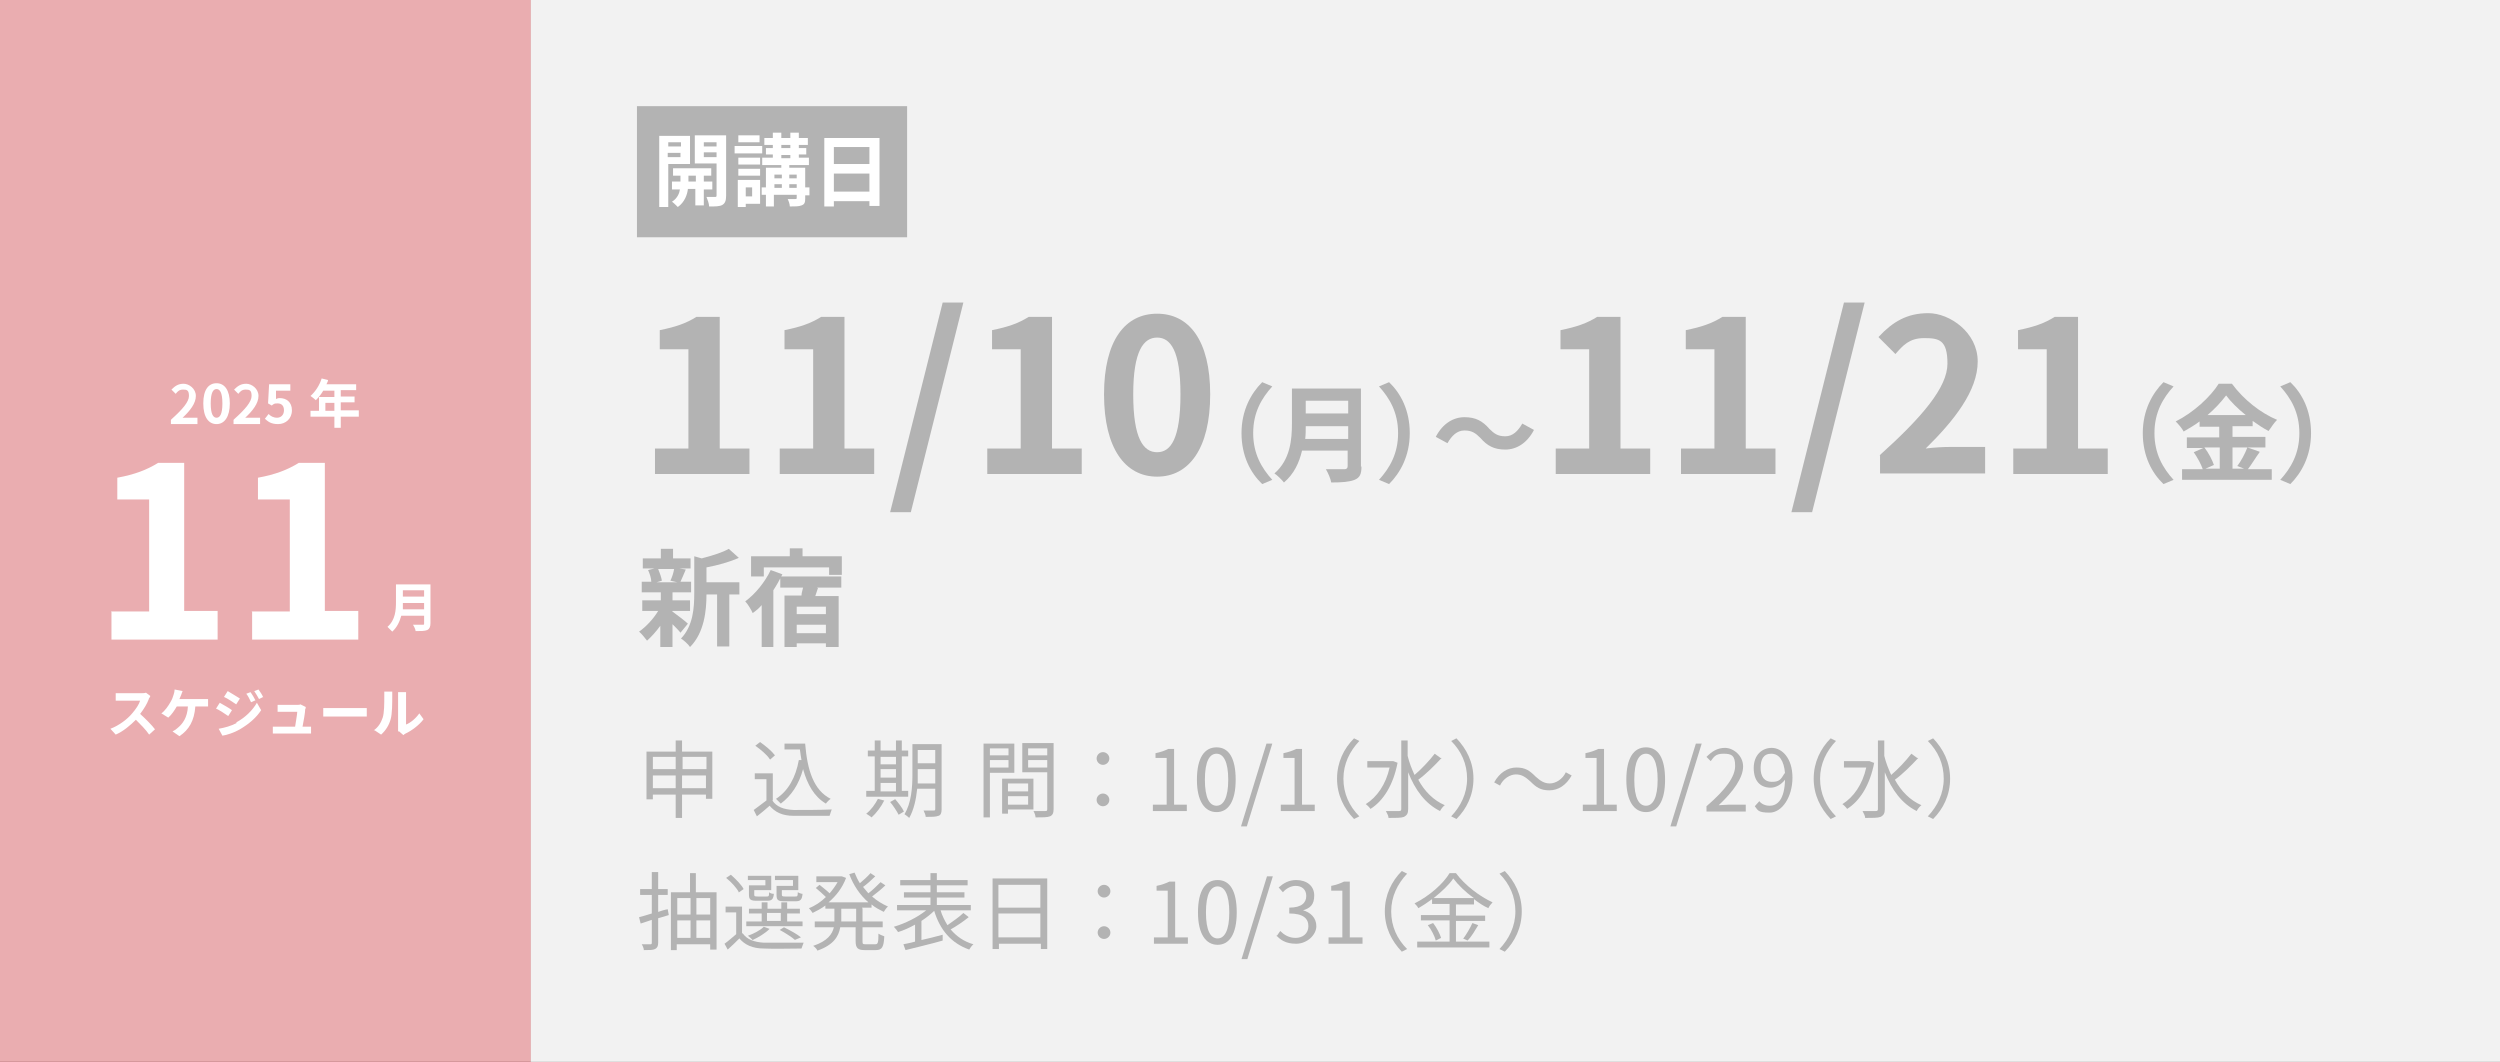 <?xml version="1.0" encoding="UTF-8"?>
<svg id="_レイヤー_2" xmlns="http://www.w3.org/2000/svg" version="1.1" viewBox="0 0 471 200">
  <rect x="0" y="0" width="471" height="200" fill="#333333" stroke="none"/>
  <!-- Generator: Adobe Illustrator 29.6.1, SVG Export Plug-In . SVG Version: 2.1.1 Build 9)  -->
  <defs>
    <style>
      .st0 {
        fill: #eaadb0;
      }

      .st1 {
        fill: #fff;
      }

      .st2 {
        fill: #666;
      }

      .st3 {
        fill: #f2f2f2;
      }

      .st4 {
        fill: #b3b3b3;
      }

      .st5 {
        fill: #dc747a;
      }
    </style>
  </defs>
  <rect class="st5" width="100" height="200"/>
  <g>
    <path class="st1" d="M32.4,78.9c2-1.8,3.2-3.2,3.2-4.3s-.4-1.2-1.1-1.2-1,.3-1.4.8l-.8-.8c.7-.7,1.3-1.1,2.3-1.1s2.3.9,2.3,2.3-1.1,2.8-2.5,4.1c.4,0,.9,0,1.2,0h1.6v1.2h-5v-.8Z"/>
    <path class="st1" d="M38.3,76c0-2.6,1-3.8,2.5-3.8s2.5,1.3,2.5,3.8-1,3.9-2.5,3.9-2.5-1.3-2.5-3.9ZM41.9,76c0-2.1-.5-2.7-1.1-2.7s-1.1.6-1.1,2.7.5,2.7,1.1,2.7,1.1-.6,1.1-2.7Z"/>
    <path class="st1" d="M44.2,78.9c2-1.8,3.2-3.2,3.2-4.3s-.4-1.2-1.1-1.2-1,.3-1.4.8l-.8-.8c.7-.7,1.3-1.1,2.3-1.1s2.3.9,2.3,2.3-1.1,2.8-2.5,4.1c.4,0,.9,0,1.2,0h1.6v1.2h-5v-.8Z"/>
    <path class="st1" d="M49.9,78.9l.7-.9c.4.4.9.7,1.6.7s1.3-.5,1.3-1.4-.5-1.3-1.2-1.3-.7.1-1.1.4l-.7-.4.2-3.6h4v1.2h-2.7v1.6c.1-.1.4-.2.7-.2,1.2,0,2.3.7,2.3,2.3s-1.2,2.6-2.6,2.6-1.9-.5-2.5-1Z"/>
    <path class="st1" d="M67.6,78.5h-3.4v2.1h-1.2v-2.1h-4.5v-1.1h1.6v-2.6h2.9v-1.2h-2.1c-.4.7-.9,1.3-1.4,1.8-.2-.2-.7-.6-1-.8.9-.8,1.7-2,2.1-3.3l1.2.3c0,.3-.2.5-.3.8h5.6v1.1h-2.9v1.2h2.6v1.1h-2.6v1.5h3.4v1.1ZM63,77.4v-1.5h-1.7v1.5h1.7Z"/>
    <path class="st1" d="M20.9,115.2h7.2v-21.1h-6v-4.1c3.3-.6,5.6-1.5,7.7-2.8h4.9v27.9h6.3v5.4h-20v-5.4Z"/>
    <path class="st1" d="M47.4,115.2h7.2v-21.1h-6v-4.1c3.3-.6,5.6-1.5,7.7-2.8h4.9v27.9h6.3v5.4h-20v-5.4Z"/>
    <path class="st1" d="M81.1,117.4c0,.7-.2,1.1-.6,1.3-.5.2-1.2.2-2.2.2,0-.3-.3-.9-.5-1.2.7,0,1.5,0,1.8,0s.3,0,.3-.3v-1.4h-4.3c-.3,1.1-.8,2.2-1.7,3-.2-.2-.7-.7-.9-.9,1.5-1.3,1.6-3.2,1.6-4.7v-3.3h6.5v7.3ZM79.9,114.8v-1.2h-4c0,.4,0,.8,0,1.2h4.1ZM75.9,111.2v1.2h4v-1.2h-4Z"/>
  </g>
  <g>
    <path class="st1" d="M28.3,131.2c0,.1-.3.4-.3.6-.3.8-.9,1.8-1.6,2.7,1,.9,2.2,2.1,2.8,2.9l-1.1,1c-.6-.9-1.6-1.9-2.5-2.8-1.1,1.1-2.4,2.2-3.8,2.8l-1-1.1c1.6-.6,3.2-1.8,4.1-2.9.7-.8,1.3-1.7,1.5-2.4h-3.4c-.4,0-1,0-1.2,0v-1.4c.3,0,.9,0,1.2,0h3.5c.4,0,.8,0,1-.1l.8.6Z"/>
    <path class="st1" d="M38.2,131.7c.3,0,.7,0,1,0v1.4c-.4,0-.8,0-1,0h-1.4c-.2,2.7-1.2,4.4-3,5.6l-1.3-.9c.4-.2.7-.4.9-.6,1-.8,1.9-2,2-4.1h-2.1c-.4.7-1,1.6-1.6,2.1l-1.3-.8c.7-.5,1.3-1.4,1.7-2.1.3-.5.5-1,.6-1.4.1-.3.2-.7.2-1l1.5.3c-.1.2-.2.6-.3.8s-.2.5-.3.7h4.3Z"/>
    <path class="st1" d="M43.7,133.8l-.7,1.1c-.6-.4-1.6-1.1-2.3-1.4l.7-1.1c.7.4,1.8,1,2.3,1.4ZM44.5,136.1c1.7-.9,3.1-2.3,3.9-3.7l.8,1.4c-.9,1.4-2.3,2.6-4,3.6-1,.6-2.5,1.1-3.3,1.2l-.7-1.3c1.1-.2,2.3-.5,3.4-1.1ZM45.2,131.6l-.7,1.1c-.6-.4-1.6-1.1-2.3-1.4l.7-1.1c.7.4,1.8,1.1,2.3,1.4ZM48.2,131.9l-.9.4c-.3-.6-.5-1.1-.9-1.6l.8-.3c.3.4.7,1.1.9,1.5ZM49.6,131.3l-.8.4c-.3-.6-.6-1-.9-1.5l.8-.3c.3.4.7,1,.9,1.5Z"/>
    <path class="st1" d="M57.6,136.9c.3,0,.7,0,1,0v1.3c-.2,0-.7,0-.9,0h-5.3c-.4,0-.6,0-1,0v-1.3c.3,0,.6,0,1,0h3.2c.1-.8.4-2.3.4-2.8h-2.7c-.3,0-.7,0-1,0v-1.3c.3,0,.7,0,1,0h2.6c.2,0,.6,0,.7-.1l1,.5c0,.1,0,.3-.1.4,0,.6-.3,2.3-.5,3.3h.6Z"/>
    <path class="st1" d="M60.9,133.4c.4,0,1.1,0,1.6,0h5.4c.5,0,.9,0,1.2,0v1.6c-.2,0-.7,0-1.2,0h-5.4c-.6,0-1.2,0-1.6,0v-1.6Z"/>
    <path class="st1" d="M70.4,137.6c.9-.6,1.4-1.5,1.7-2.4.3-.9.3-2.7.3-4s0-.7,0-.9h1.5s0,.5,0,.9c0,1.2,0,3.3-.3,4.3-.3,1.1-.9,2.1-1.8,2.9l-1.2-.8ZM75,137.8c0-.2,0-.5,0-.7v-5.8c0-.5,0-.8,0-.9h1.5s0,.4,0,.9v5.2c.8-.3,1.8-1.1,2.5-2.1l.8,1.1c-.8,1.1-2.3,2.2-3.4,2.7-.2.1-.3.2-.4.3l-.8-.7Z"/>
  </g>
  <rect class="st3" x="100" width="371" height="200"/>
  <rect class="st2" x="120" y="20" width="50.9" height="24.7"/>
  <g>
    <path class="st1" d="M125.9,30.9v8.1h-1.7v-13.4h5.8v5.3h-4ZM125.9,26.8v.8h2.4v-.8h-2.4ZM128.2,29.6v-.8h-2.4v.8h2.4ZM132.6,35.6v3.1h-1.6v-3.1h-1.4c-.1,1-.6,2.5-1.9,3.4-.3-.3-.8-.8-1.1-1,1-.6,1.4-1.6,1.5-2.3h-1.5v-1.5h1.6v-1.1h-1.4v-1.4h7.2v1.4h-1.4v1.1h1.6v1.5h-1.6ZM131.1,34.2v-1.1h-1.4v1.1h1.4ZM136.8,36.9c0,.9-.2,1.4-.7,1.7-.5.3-1.3.3-2.5.3,0-.5-.3-1.3-.5-1.8.7,0,1.4,0,1.6,0,.2,0,.3,0,.3-.3v-6h-4.1v-5.3h5.9v11.4ZM132.6,26.8v.8h2.4v-.8h-2.4ZM135,29.6v-.9h-2.4v.9h2.4Z"/>
    <path class="st1" d="M143.6,28.9h-5.2v-1.4h5.2v1.4ZM143.2,38.4h-2.7v.6h-1.5v-5.1h4.2v4.5ZM143.2,31h-4.1v-1.3h4.1v1.3ZM139.1,31.8h4.1v1.3h-4.1v-1.3ZM143.1,26.8h-4v-1.3h4v1.3ZM140.5,35.3v1.7h1.2v-1.7h-1.2ZM152.5,36.8h-.8v.6c0,.7-.1,1.1-.7,1.3-.5.2-1.2.2-2.2.2,0-.4-.2-1-.4-1.4.6,0,1.2,0,1.4,0,.2,0,.3,0,.3-.2v-.6h-4.3v2.2h-1.5v-2.2h-.8v-1.4h.8v-3.7h2.9v-.5h-3.6v-1.4h2v-.6h-1.3v-1.2h1.3v-.6h-1.6v-1.3h1.6v-1h1.6v1h1.7v-1h1.6v1h1.7v1.3h-1.7v.6h1.4v1.2h-1.4v.6h1.9v1.4h-3.7v.5h3v3.7h.8v1.4ZM145.9,32.9v.7h1.4v-.7h-1.4ZM145.9,35.4h1.4v-.7h-1.4v.7ZM147.2,27.9h1.7v-.6h-1.7v.6ZM147.2,29.8h1.7v-.6h-1.7v.6ZM148.7,32.9v.7h1.4v-.7h-1.4ZM150.1,35.4v-.7h-1.4v.7h1.4Z"/>
    <path class="st1" d="M165.7,25.9v12.9h-1.9v-.9h-6.7v1h-1.8v-12.9h10.4ZM157.1,27.7v3.2h6.7v-3.2h-6.7ZM163.8,36.1v-3.4h-6.7v3.4h6.7Z"/>
  </g>
  <g>
    <path d="M134.2,141.5v9h-1.2v-.8h-4.5v4.4h-1.2v-4.4h-4.3v.9h-1.2v-9h5.5v-2.1h1.2v2.1h5.7ZM123,142.6v2.3h4.3v-2.3h-4.3ZM127.3,148.5v-2.4h-4.3v2.4h4.3ZM128.6,142.6v2.3h4.5v-2.3h-4.5ZM133,148.5v-2.4h-4.5v2.4h4.5Z"/>
    <path d="M145.5,150.8c.8,1.2,2.1,1.7,4,1.8,1.7,0,5.3,0,7.2-.1-.1.3-.3.8-.4,1.2-1.7,0-5,0-6.8,0-2.1,0-3.5-.7-4.5-1.9-.8.7-1.6,1.4-2.4,2l-.6-1.2c.7-.5,1.6-1.2,2.4-1.8v-4h-2.2v-1.1h3.4v5.1ZM145,143c-.5-.8-1.7-1.8-2.7-2.5l.9-.7c1,.7,2.2,1.7,2.8,2.5l-.9.8ZM151.7,140.2c.4,4.9,1.6,8.7,4.8,10.3-.3.2-.7.6-.9.9-2.2-1.3-3.5-3.6-4.3-6.5-.8,2.9-2.2,5-4.2,6.5-.2-.2-.7-.7-.9-.9,2.3-1.5,3.7-4,4.3-7.3h.5c-.1-.6-.2-1.2-.3-2h-2.9v-1.1h3.9Z"/>
    <path d="M171,150.1h-7.8v-1.1h1.6v-6.5h-1.3v-1.1h1.3v-1.9h1.1v1.9h2.9v-1.9h1.1v1.9h1.2v1.1h-1.2v6.5h1.2v1.1ZM166.6,150.8c-.6,1.2-1.5,2.4-2.4,3.2-.2-.2-.7-.5-1-.7.9-.7,1.7-1.8,2.2-2.8l1.1.3ZM165.9,142.6v1.4h2.9v-1.4h-2.9ZM165.9,146.5h2.9v-1.6h-2.9v1.6ZM165.9,149.1h2.9v-1.6h-2.9v1.6ZM168.6,150.5c.6.7,1.4,1.7,1.7,2.4l-1,.6c-.3-.6-1-1.7-1.6-2.4l.9-.5ZM177.4,152.5c0,.7-.2,1.1-.6,1.2-.5.2-1.2.2-2.4.2,0-.3-.2-.8-.4-1.2.8,0,1.6,0,1.9,0,.2,0,.3,0,.3-.3v-3.8h-3.4c-.2,1.9-.6,3.9-1.5,5.5-.2-.2-.7-.6-.9-.7,1.3-2.1,1.5-5.1,1.5-7.4v-5.8h5.5v12.3ZM176.2,147.6v-2.7h-3.3v1.1c0,.5,0,1,0,1.6h3.3ZM172.9,141.3v2.5h3.3v-2.5h-3.3Z"/>
    <path d="M186.5,145.5v8.5h-1.2v-13.9h5.8v5.5h-4.6ZM186.5,141v1.3h3.5v-1.3h-3.5ZM190,144.6v-1.4h-3.5v1.4h3.5ZM189.9,152.5v.8h-1.1v-6.6h5.9v5.8h-4.9ZM189.9,147.6v1.5h3.8v-1.5h-3.8ZM193.7,151.6v-1.6h-3.8v1.6h3.8ZM198.5,152.4c0,.8-.2,1.2-.7,1.4-.5.2-1.4.2-2.7.2,0-.3-.2-.9-.4-1.2,1,0,2,0,2.2,0,.3,0,.4,0,.4-.4v-6.9h-4.7v-5.5h5.9v12.4ZM193.7,141v1.3h3.6v-1.3h-3.6ZM197.3,144.6v-1.4h-3.6v1.4h3.6Z"/>
    <path d="M206.6,142.9c0-.7.6-1.2,1.2-1.2s1.2.5,1.2,1.2-.6,1.2-1.2,1.2-1.2-.5-1.2-1.2ZM206.6,150.7c0-.7.6-1.2,1.2-1.2s1.2.5,1.2,1.2-.6,1.2-1.2,1.2-1.2-.5-1.2-1.2Z"/>
    <path d="M217.2,151.6h2.6v-8.8h-2.1v-.9c1-.2,1.8-.5,2.4-.8h1.1v10.5h2.4v1.2h-6.4v-1.2Z"/>
    <path d="M225.5,146.9c0-4.1,1.4-6.1,3.7-6.1s3.6,2,3.6,6.1-1.4,6.1-3.6,6.1-3.7-2-3.7-6.1ZM231.4,146.9c0-3.4-.9-4.9-2.2-4.9s-2.2,1.4-2.2,4.9.9,4.9,2.2,4.9,2.2-1.5,2.2-4.9Z"/>
    <path d="M238.6,140.1h1.1l-4.8,15.6h-1.1l4.8-15.6Z"/>
    <path d="M241.3,151.6h2.6v-8.8h-2.1v-.9c1-.2,1.8-.5,2.4-.8h1.1v10.5h2.4v1.2h-6.4v-1.2Z"/>
    <path d="M251.9,146.7c0-3.1,1.3-5.7,3.2-7.6l1,.5c-1.8,1.9-3,4.3-3,7.1s1.1,5.2,3,7.1l-1,.5c-1.9-2-3.2-4.5-3.2-7.6Z"/>
    <path d="M263.3,143.7c-.8,4.2-2.7,7.2-5.1,8.7-.2-.3-.7-.8-.9-.9,2.1-1.3,3.8-3.7,4.5-6.9h-4.2v-1.2h4.9s.8.3.8.3ZM271.6,142.8c-1.3,1.4-3,3.1-4.4,4.1,1.2,2.2,2.9,3.9,5,4.8-.3.2-.7.7-.9,1.1-2.8-1.4-4.7-4-6-7.3v6.9c0,.8-.2,1.2-.8,1.5-.5.2-1.5.2-2.9.2,0-.4-.3-.9-.5-1.3,1.2,0,2.2,0,2.5,0,.3,0,.4-.1.4-.4v-12.9h1.2v2.9c.3,1.3.8,2.5,1.3,3.6,1.3-1.1,2.8-2.7,3.8-4l1.1.8Z"/>
    <path d="M277.6,146.7c0,3.1-1.3,5.7-3.2,7.6l-1-.5c1.8-1.9,3-4.3,3-7.1s-1.1-5.2-3-7.1l1-.5c1.9,2,3.2,4.5,3.2,7.6Z"/>
    <path d="M288.3,147.2c-.9-.8-1.6-1.3-2.7-1.3s-2.4.8-3,2.1l-1.1-.6c1-1.8,2.5-2.8,4.2-2.8s2.5.6,3.6,1.7c.9.8,1.6,1.3,2.7,1.3s2.4-.8,3-2.1l1.1.6c-1,1.8-2.5,2.8-4.2,2.8s-2.5-.6-3.6-1.7Z"/>
    <path d="M298.2,151.6h2.6v-8.8h-2.1v-.9c1-.2,1.8-.5,2.4-.8h1.1v10.5h2.4v1.2h-6.4v-1.2Z"/>
    <path d="M306.4,146.9c0-4.1,1.4-6.1,3.7-6.1s3.6,2,3.6,6.1-1.4,6.1-3.6,6.1-3.7-2-3.7-6.1ZM312.3,146.9c0-3.4-.9-4.9-2.2-4.9s-2.2,1.4-2.2,4.9.9,4.9,2.2,4.9,2.2-1.5,2.2-4.9Z"/>
    <path d="M319.5,140.1h1.1l-4.8,15.6h-1.1l4.8-15.6Z"/>
    <path d="M321.5,151.9c3.7-3.2,5.4-5.6,5.4-7.6s-.7-2.3-2.2-2.3-1.8.6-2.4,1.4l-.8-.8c1-1,2-1.7,3.5-1.7s3.4,1.4,3.4,3.5-1.8,4.7-4.6,7.3c.6,0,1.3-.1,1.9-.1h3.2v1.3h-7.4v-.9Z"/>
    <path d="M331.4,150.9c.5.6,1.2.9,2,.9,1.5,0,2.8-1.2,2.9-4.9-.7.9-1.7,1.5-2.7,1.5-2,0-3.2-1.3-3.2-3.7s1.5-3.8,3.4-3.8,3.9,1.9,3.9,5.6-2,6.6-4.3,6.6-2.2-.5-2.8-1.2l.8-.9ZM336.3,145.7c-.2-2.4-1.1-3.7-2.6-3.7s-2,1.1-2,2.7.7,2.6,2.1,2.6,1.7-.4,2.4-1.6Z"/>
    <path d="M341.7,146.7c0-3.1,1.3-5.7,3.2-7.6l1,.5c-1.8,1.9-3,4.3-3,7.1s1.1,5.2,3,7.1l-1,.5c-1.9-2-3.2-4.5-3.2-7.6Z"/>
    <path d="M353.1,143.7c-.8,4.2-2.7,7.2-5.1,8.7-.2-.3-.7-.8-.9-.9,2.1-1.3,3.8-3.7,4.5-6.9h-4.2v-1.2h4.8s.8.3.8.3ZM361.4,142.8c-1.3,1.4-3,3.1-4.4,4.1,1.2,2.2,2.9,3.9,5,4.8-.3.2-.7.7-.9,1.1-2.8-1.4-4.7-4-6-7.3v6.9c0,.8-.2,1.2-.8,1.5-.5.2-1.5.2-2.9.2,0-.4-.3-.9-.5-1.3,1.2,0,2.2,0,2.5,0,.3,0,.4-.1.4-.4v-12.9h1.2v2.9c.3,1.3.8,2.5,1.3,3.6,1.3-1.1,2.8-2.7,3.8-4l1.1.8Z"/>
    <path d="M367.4,146.7c0,3.1-1.3,5.7-3.2,7.6l-1-.5c1.8-1.9,3-4.3,3-7.1s-1.1-5.2-3-7.1l1-.5c1.9,2,3.2,4.5,3.2,7.6Z"/>
    <path d="M126,172.4l-2,.6v4.6c0,.7-.2,1-.6,1.2-.4.2-1,.2-2.1.2,0-.3-.2-.8-.4-1.1.7,0,1.4,0,1.6,0s.3,0,.3-.3v-4.3l-2.1.7-.3-1.2c.7-.2,1.5-.4,2.4-.7v-3.5h-2.2v-1.1h2.2v-3.2h1.2v3.2h1.8v1.1h-1.8v3.2c.6-.2,1.2-.4,1.8-.5l.2,1.1ZM135,168.1v10.8h-1.2v-1h-6.3v1.1h-1.1v-10.9h3.6v-3.6h1.1v3.6h3.8ZM127.6,169.2v3.1h2.5v-3.1h-2.5ZM127.6,176.7h2.5v-3.3h-2.5v3.3ZM131.2,169.2v3.1h2.6v-3.1h-2.6ZM133.8,176.7v-3.3h-2.6v3.3h2.6Z"/>
    <path d="M139.9,175.8c.8,1.2,2.2,1.7,4,1.8,1.8,0,5.5,0,7.5,0-.1.3-.3.8-.4,1.1-1.8,0-5.3.1-7.1,0-2.1,0-3.6-.7-4.6-1.9-.7.7-1.4,1.4-2.2,2.1l-.6-1.1c.7-.5,1.5-1.2,2.2-1.8v-4.1h-2v-1.1h3.1v5.1ZM139.2,168.1c-.4-.8-1.4-1.9-2.4-2.7l.9-.6c.9.8,2,1.9,2.4,2.7l-1,.7ZM151.2,174.5h-10.6v-.9h2.9v-1.5h-2.4v-.9h2.4v-1.2h1.1v1.2h2.6v-1.2h1.1v1.2h2.4v.9h-2.4v1.5h2.9v.9ZM144.3,165.8h-3.4v-.8h4.4v2.7h-3.2v.8c0,.3,0,.4.6.4h1.7c.4,0,.5,0,.5-.8.2.2.6.3.9.3-.1,1-.4,1.3-1.2,1.3h-2c-1.2,0-1.5-.2-1.5-1.2v-1.7h3.1v-1ZM145,175c-.8.8-2.1,1.6-3.2,2.1-.2-.2-.6-.6-.9-.8,1.1-.4,2.3-1,3-1.7l1.1.4ZM144.5,173.5h2.6v-1.5h-2.6v1.5ZM149.4,165.8h-3.4v-.8h4.4v2.7h-3.1v.8c0,.3,0,.4.6.4h1.9c.4,0,.5,0,.5-.8.2.1.6.3.9.3-.1,1.1-.4,1.4-1.3,1.4h-2.1c-1.2,0-1.5-.2-1.5-1.2v-1.7h3.1v-1ZM149.8,177.1c-.7-.6-1.8-1.3-2.9-1.9l.8-.5c1.2.6,2.5,1.3,3.2,1.9l-1.2.5Z"/>
    <path d="M162.5,171.2v2.4h3.8v1.1h-3.8v2.6c0,.5,0,.6.6.6h1.8c.5,0,.6-.3.6-2,.3.2.8.4,1.1.5-.1,2-.4,2.6-1.6,2.6h-2.1c-1.3,0-1.7-.4-1.7-1.7v-2.6h-2.9c-.3,1.7-1.2,3.3-4.3,4.4-.1-.3-.5-.7-.8-.9,2.7-.9,3.6-2.2,3.9-3.5h-3.6v-1.1h3.7v-2.4h-1.7v-.6c-.8.6-1.6,1-2.4,1.4-.2-.3-.5-.7-.7-.9,1.1-.4,2.3-1.2,3.2-2.1-.5-.5-1.3-1.2-1.9-1.7l.7-.6c.6.5,1.4,1.1,1.9,1.6.6-.7,1.1-1.4,1.5-2.1h-4v-1.1h4.8s.8.3.8.3c-.7,1.9-1.9,3.4-3.3,4.6h7.5c-1.6-1.4-2.8-3.2-3.6-5.3l1-.3c.3.7.6,1.4,1,2,.7-.6,1.5-1.3,2-1.9l.9.6c-.7.7-1.6,1.5-2.3,2,.3.4.7.8,1,1.2.8-.6,1.7-1.5,2.3-2.1l.9.6c-.7.7-1.7,1.5-2.5,2.1.9.8,1.9,1.4,3,1.9-.3.2-.6.7-.8,1-.8-.4-1.6-.8-2.3-1.4v.6h-1.8ZM161.3,171.2h-2.8v2.4h2.8v-2.4Z"/>
    <path d="M182.5,172.8c-1,.8-2.3,1.7-3.4,2.3,1.1,1.3,2.5,2.3,4.3,2.8-.3.2-.6.7-.8,1-3.4-1.2-5.5-3.7-6.6-7.3-.7.7-1.5,1.3-2.4,1.9v3.6c1.3-.3,2.6-.6,4-1v1.1c-2.4.7-5.1,1.3-7,1.8l-.4-1.1c.6-.1,1.4-.3,2.2-.5v-3.2c-1.1.6-2.2,1.1-3.2,1.4-.2-.3-.5-.7-.8-1,2.1-.6,4.5-1.8,6.1-3.1h-5.5v-1h6.3v-1.4h-5v-1h5v-1.3h-5.7v-1h5.7v-1.3h1.2v1.3h5.8v1h-5.8v1.3h5.2v1h-5.2v1.4h6.4v1h-5.7c.3,1,.8,2,1.3,2.8,1-.7,2.3-1.6,3-2.3l.9.7Z"/>
    <path d="M197.3,165.5v13.3h-1.2v-1h-7.9v1h-1.2v-13.3h10.4ZM188.1,166.7v4.3h7.9v-4.3h-7.9ZM196,176.6v-4.5h-7.9v4.5h7.9Z"/>
    <path d="M206.8,167.9c0-.7.6-1.2,1.2-1.2s1.2.5,1.2,1.2-.6,1.2-1.2,1.2-1.2-.5-1.2-1.2ZM206.8,175.7c0-.7.6-1.2,1.2-1.2s1.2.5,1.2,1.2-.6,1.2-1.2,1.2-1.2-.5-1.2-1.2Z"/>
    <path d="M217.4,176.6h2.6v-8.8h-2.1v-.9c1-.2,1.8-.5,2.4-.8h1.1v10.5h2.4v1.2h-6.4v-1.2Z"/>
    <path d="M225.7,171.9c0-4.1,1.4-6.1,3.7-6.1s3.6,2,3.6,6.1-1.4,6.1-3.6,6.1-3.7-2-3.7-6.1ZM231.6,171.9c0-3.4-.9-4.9-2.2-4.9s-2.2,1.4-2.2,4.9.9,4.9,2.2,4.9,2.2-1.5,2.2-4.9Z"/>
    <path d="M238.7,165.1h1.1l-4.8,15.6h-1.1l4.8-15.6Z"/>
    <path d="M240.5,176.4l.7-1c.7.7,1.6,1.3,2.9,1.3s2.4-.8,2.4-2.2-.9-2.4-3.6-2.4v-1.1c2.4,0,3.2-1,3.2-2.2s-.8-1.9-2-1.9c-.9,0-1.8.5-2.4,1.2l-.8-.9c.9-.8,1.9-1.4,3.3-1.4,2,0,3.4,1.1,3.4,2.9s-.8,2.4-2.1,2.8h0c1.4.4,2.5,1.4,2.5,3s-1.7,3.3-3.8,3.3-3-.8-3.8-1.6Z"/>
    <path d="M250.3,176.6h2.6v-8.8h-2.1v-.9c1-.2,1.8-.5,2.4-.8h1.1v10.5h2.4v1.2h-6.4v-1.2Z"/>
    <path d="M260.9,171.7c0-3.1,1.3-5.7,3.2-7.6l1,.5c-1.8,1.9-3,4.3-3,7.1s1.1,5.2,3,7.1l-1,.5c-1.9-2-3.2-4.5-3.2-7.6Z"/>
    <path d="M274.3,177.4h6.3v1.1h-13.6v-1.1h6.1v-4h-5.4v-1h5.4v-2.1h-3.3v-.9c-.8.6-1.7,1.2-2.6,1.7-.1-.3-.5-.7-.7-.9,2.8-1.4,5.4-3.7,6.6-5.7h1.2c1.7,2.3,4.5,4.4,6.9,5.5-.3.3-.6.7-.8,1.1-.9-.4-1.8-1-2.7-1.7v1h-3.4v2.1h5.5v1h-5.5v4ZM270,173.9c.7.9,1.3,2.1,1.5,2.8l-1,.5c-.2-.8-.8-2-1.5-2.9l1-.4ZM277.7,169.2c-1.6-1.1-3-2.5-3.9-3.7-.8,1.2-2.2,2.5-3.7,3.7h7.7ZM275.7,176.8c.6-.8,1.3-2,1.7-2.9l1.1.4c-.6,1-1.3,2.2-2,2.9l-.9-.4Z"/>
    <path d="M286.7,171.7c0,3.1-1.3,5.7-3.2,7.6l-1-.5c1.8-1.9,3-4.3,3-7.1s-1.1-5.2-3-7.1l1-.5c1.9,2,3.2,4.5,3.2,7.6Z"/>
  </g>
  <g>
    <path d="M123.3,84.5h6.4v-18.7h-5.4v-3.6c3-.6,5-1.3,6.9-2.5h4.4v24.8h5.6v4.8h-17.8v-4.8Z"/>
    <path d="M146.8,84.5h6.4v-18.7h-5.4v-3.6c3-.6,5-1.3,6.9-2.5h4.4v24.8h5.6v4.8h-17.8v-4.8Z"/>
    <path d="M177.6,57h3.9l-9.9,39.5h-3.9l9.9-39.5Z"/>
    <path d="M185.9,84.5h6.4v-18.7h-5.4v-3.6c3-.6,5-1.3,6.9-2.5h4.4v24.8h5.6v4.8h-17.8v-4.8Z"/>
    <path d="M208,74.3c0-10.2,4-15.2,10-15.2s10,5,10,15.2-4,15.5-10,15.5-10-5.3-10-15.5ZM222.4,74.3c0-8.3-1.9-10.7-4.4-10.7s-4.5,2.4-4.5,10.7,1.9,10.9,4.5,10.9,4.4-2.6,4.4-10.9Z"/>
    <path d="M233.9,81.6c0-4.3,1.8-7.5,3.9-9.6l1.9.8c-2,2.2-3.6,4.9-3.6,8.8s1.6,6.6,3.6,8.8l-1.9.8c-2.2-2.1-3.9-5.3-3.9-9.6Z"/>
    <path d="M256.5,87.9c0,1.4-.3,2.1-1.3,2.5-1,.4-2.4.5-4.4.5-.1-.7-.6-1.8-1-2.5,1.4,0,3.1,0,3.5,0s.6-.2.6-.6v-2.9h-8.6c-.5,2.2-1.5,4.4-3.4,6-.4-.5-1.3-1.4-1.8-1.7,3-2.6,3.3-6.4,3.3-9.4v-6.6h13v14.7ZM254,82.7v-2.4h-8c0,.8,0,1.6-.1,2.4h8.2ZM246,75.5v2.4h8v-2.4h-8Z"/>
    <path d="M265.6,81.6c0,4.3-1.8,7.5-3.9,9.6l-1.9-.8c2-2.2,3.6-4.9,3.6-8.8s-1.6-6.6-3.6-8.8l1.9-.8c2.2,2.1,3.9,5.3,3.9,9.6Z"/>
    <path d="M278.9,82.5c-.9-.9-1.6-1.4-3-1.4s-2.4,1-3.2,2.4l-2.2-1.2c1.3-2.5,3.3-3.7,5.4-3.7s3.4.7,4.7,2.2c.9.9,1.6,1.4,3,1.4s2.4-1,3.2-2.4l2.2,1.2c-1.3,2.5-3.3,3.7-5.4,3.7s-3.4-.7-4.7-2.2Z"/>
    <path d="M293,84.5h6.4v-18.7h-5.4v-3.6c3-.6,5-1.3,6.9-2.5h4.4v24.8h5.6v4.8h-17.8v-4.8Z"/>
    <path d="M316.6,84.5h6.4v-18.7h-5.4v-3.6c3-.6,5-1.3,6.9-2.5h4.4v24.8h5.6v4.8h-17.8v-4.8Z"/>
    <path d="M347.4,57h3.9l-9.9,39.5h-3.9l9.9-39.5Z"/>
    <path d="M354.1,85.8c8-7.2,12.8-12.8,12.8-17.3s-1.6-4.8-4.4-4.8-4,1.4-5.4,3l-3.2-3.2c2.7-2.9,5.4-4.5,9.4-4.5s9.3,3.6,9.3,9.1-4.4,11.1-9.8,16.4c1.5-.2,3.4-.3,4.8-.3h6.4v5h-19.8v-3.4Z"/>
    <path d="M379.2,84.5h6.4v-18.7h-5.4v-3.6c3-.6,5-1.3,6.9-2.5h4.4v24.8h5.6v4.8h-17.8v-4.8Z"/>
    <path d="M403.7,81.6c0-4.3,1.8-7.5,3.9-9.6l1.9.8c-2,2.2-3.6,4.9-3.6,8.8s1.6,6.6,3.6,8.8l-1.9.8c-2.2-2.1-3.9-5.3-3.9-9.6Z"/>
    <path d="M425.7,85.2c-.8,1.1-1.5,2.3-2.2,3.2h4.5v2h-16.9v-2h3.9c-.3-.9-1-2.2-1.7-3.2l1.8-.8h-3.1v-2h6.1v-2h-3.7v-1c-.9.7-2,1.3-3,1.9-.3-.6-1-1.4-1.5-1.9,3.4-1.7,6.6-4.7,8.1-7.1h2.5c2.2,3,5.4,5.5,8.5,6.8-.6.6-1.1,1.4-1.6,2.1-1-.5-2-1.2-3-1.9v1h-3.8v2h6.2v2h-6.2v4h2.2l-1.3-.5c.7-.9,1.5-2.4,1.9-3.5l2.3.8ZM415.3,84.3c.8,1,1.5,2.4,1.8,3.3l-1.6.7h2.7v-4h-2.9ZM423.1,78.2c-1.5-1.2-2.8-2.5-3.7-3.7-.9,1.2-2.1,2.5-3.5,3.7h7.2Z"/>
    <path d="M435.4,81.6c0,4.3-1.8,7.5-3.9,9.6l-1.9-.8c2-2.2,3.6-4.9,3.6-8.8s-1.6-6.6-3.6-8.8l1.9-.8c2.2,2.1,3.9,5.3,3.9,9.6Z"/>
  </g>
  <g>
    <path d="M126.8,115.3c.7.5,2.4,1.8,2.8,2.2l-1.4,1.7c-.3-.4-.9-1-1.5-1.6v4.3h-2.3v-4c-.8,1.1-1.7,2.1-2.5,2.8-.4-.5-1-1.3-1.5-1.7,1.3-.9,2.7-2.4,3.6-3.9h-3v-2h3.5v-1.5h-3.6v-2h1.8c0-.7-.3-1.5-.6-2.2l1.2-.3h-2.2v-1.9h3.4v-1.8h2.3v1.8h3.3v1.9h-2.1l1.2.2c-.4.9-.7,1.7-1,2.3h2v2h-3.5v1.5h3.3v2h-3.3v.2ZM124,107.2c.3.7.6,1.6.7,2.2l-1,.3h3.9l-1.3-.3c.3-.6.6-1.5.7-2.2h-3ZM139.3,112h-1.9v9.8h-2.3v-9.8h-2c0,3-.4,7.2-3.1,9.9-.3-.5-1.2-1.3-1.7-1.6,2.3-2.4,2.5-5.8,2.5-8.6v-6.9l1.4.4c1.9-.5,3.9-1.1,5.1-1.8l1.9,1.7c-1.8.8-4,1.4-6.1,1.8v2.8h6.2v2.2Z"/>
    <path d="M147.4,108.2c-.5,1-1.1,2.1-1.7,3v10.7h-2.2v-7.9c-.5.6-1.1,1.1-1.7,1.5-.2-.5-.9-1.7-1.4-2.2,1.9-1.4,3.7-3.6,4.8-5.9l2.2.8ZM143.8,108.6h-2.3v-3.8h7.3v-1.5h2.4v1.5h7.4v3.5h-2.4v-1.4h-12.3v1.7ZM154.1,110.8l-.5,1.5h4.4v9.6h-2.4v-.7h-5.5v.7h-2.3v-9.7h3.2c0-.5.2-1,.3-1.5h-4.3v-2.1h11.5v2.1h-4.6ZM155.6,114.3h-5.5v1.4h5.5v-1.4ZM155.6,119.3v-1.6h-5.5v1.6h5.5Z"/>
  </g>
  <rect class="st0" width="100" height="200"/>
  <g>
    <path class="st1" d="M32.4,78.9c2-1.8,3.2-3.2,3.2-4.3s-.4-1.2-1.1-1.2-1,.3-1.4.8l-.8-.8c.7-.7,1.3-1.1,2.3-1.1s2.3.9,2.3,2.3-1.1,2.8-2.5,4.1c.4,0,.9,0,1.2,0h1.6v1.2h-5v-.8Z"/>
    <path class="st1" d="M38.3,76c0-2.6,1-3.8,2.5-3.8s2.5,1.3,2.5,3.8-1,3.9-2.5,3.9-2.5-1.3-2.5-3.9ZM41.9,76c0-2.1-.5-2.7-1.1-2.7s-1.1.6-1.1,2.7.5,2.7,1.1,2.7,1.1-.6,1.1-2.7Z"/>
    <path class="st1" d="M44.2,78.9c2-1.8,3.2-3.2,3.2-4.3s-.4-1.2-1.1-1.2-1,.3-1.4.8l-.8-.8c.7-.7,1.3-1.1,2.3-1.1s2.3.9,2.3,2.3-1.1,2.8-2.5,4.1c.4,0,.9,0,1.2,0h1.6v1.2h-5v-.8Z"/>
    <path class="st1" d="M49.9,78.9l.7-.9c.4.4.9.7,1.6.7s1.3-.5,1.3-1.4-.5-1.3-1.2-1.3-.7.1-1.1.4l-.7-.4.2-3.6h4v1.2h-2.7v1.6c.1-.1.4-.2.7-.2,1.2,0,2.3.7,2.3,2.3s-1.2,2.6-2.6,2.6-1.9-.5-2.5-1Z"/>
    <path class="st1" d="M67.6,78.5h-3.4v2.1h-1.2v-2.1h-4.5v-1.1h1.6v-2.6h2.9v-1.2h-2.1c-.4.7-.9,1.3-1.4,1.8-.2-.2-.7-.6-1-.8.9-.8,1.7-2,2.1-3.3l1.2.3c0,.3-.2.5-.3.8h5.6v1.1h-2.9v1.2h2.6v1.1h-2.6v1.5h3.4v1.1ZM63,77.4v-1.5h-1.7v1.5h1.7Z"/>
    <path class="st1" d="M20.9,115.2h7.2v-21.1h-6v-4.1c3.3-.6,5.6-1.5,7.7-2.8h4.9v27.9h6.3v5.4h-20v-5.4Z"/>
    <path class="st1" d="M47.4,115.2h7.2v-21.1h-6v-4.1c3.3-.6,5.6-1.5,7.7-2.8h4.9v27.9h6.3v5.4h-20v-5.4Z"/>
    <path class="st1" d="M81.1,117.4c0,.7-.2,1.1-.6,1.3-.5.2-1.2.2-2.2.2,0-.3-.3-.9-.5-1.2.7,0,1.5,0,1.8,0s.3,0,.3-.3v-1.4h-4.3c-.3,1.1-.8,2.2-1.7,3-.2-.2-.7-.7-.9-.9,1.5-1.3,1.6-3.2,1.6-4.7v-3.3h6.5v7.3ZM79.9,114.8v-1.2h-4c0,.4,0,.8,0,1.2h4.1ZM75.9,111.2v1.2h4v-1.2h-4Z"/>
  </g>
  <g>
    <path class="st1" d="M28.3,131.2c0,.1-.3.4-.3.6-.3.8-.9,1.8-1.6,2.7,1,.9,2.2,2.1,2.8,2.9l-1.1,1c-.6-.9-1.6-1.9-2.5-2.8-1.1,1.1-2.4,2.2-3.8,2.8l-1-1.1c1.6-.6,3.2-1.8,4.1-2.9.7-.8,1.3-1.7,1.5-2.4h-3.4c-.4,0-1,0-1.2,0v-1.4c.3,0,.9,0,1.2,0h3.5c.4,0,.8,0,1-.1l.8.6Z"/>
    <path class="st1" d="M38.2,131.7c.3,0,.7,0,1,0v1.4c-.4,0-.8,0-1,0h-1.4c-.2,2.7-1.2,4.4-3,5.6l-1.3-.9c.4-.2.7-.4.9-.6,1-.8,1.9-2,2-4.1h-2.1c-.4.7-1,1.6-1.6,2.1l-1.3-.8c.7-.5,1.3-1.4,1.7-2.1.3-.5.5-1,.6-1.4.1-.3.2-.7.2-1l1.5.3c-.1.2-.2.6-.3.8s-.2.5-.3.7h4.3Z"/>
    <path class="st1" d="M43.7,133.8l-.7,1.1c-.6-.4-1.6-1.1-2.3-1.4l.7-1.1c.7.4,1.8,1,2.3,1.4ZM44.5,136.1c1.7-.9,3.1-2.3,3.9-3.7l.8,1.4c-.9,1.4-2.3,2.6-4,3.6-1,.6-2.5,1.1-3.3,1.2l-.7-1.3c1.1-.2,2.3-.5,3.4-1.1ZM45.2,131.6l-.7,1.1c-.6-.4-1.6-1.1-2.3-1.4l.7-1.1c.7.4,1.8,1.1,2.3,1.4ZM48.2,131.9l-.9.4c-.3-.6-.5-1.1-.9-1.6l.8-.3c.3.4.7,1.1.9,1.5ZM49.6,131.3l-.8.4c-.3-.6-.6-1-.9-1.5l.8-.3c.3.4.7,1,.9,1.5Z"/>
    <path class="st1" d="M57.6,136.9c.3,0,.7,0,1,0v1.3c-.2,0-.7,0-.9,0h-5.3c-.4,0-.6,0-1,0v-1.3c.3,0,.6,0,1,0h3.2c.1-.8.4-2.3.4-2.8h-2.7c-.3,0-.7,0-1,0v-1.3c.3,0,.7,0,1,0h2.6c.2,0,.6,0,.7-.1l1,.5c0,.1,0,.3-.1.4,0,.6-.3,2.3-.5,3.3h.6Z"/>
    <path class="st1" d="M60.9,133.4c.4,0,1.1,0,1.6,0h5.4c.5,0,.9,0,1.2,0v1.6c-.2,0-.7,0-1.2,0h-5.4c-.6,0-1.2,0-1.6,0v-1.6Z"/>
    <path class="st1" d="M70.4,137.6c.9-.6,1.4-1.5,1.7-2.4.3-.9.3-2.7.3-4s0-.7,0-.9h1.5s0,.5,0,.9c0,1.2,0,3.3-.3,4.3-.3,1.1-.9,2.1-1.8,2.9l-1.2-.8ZM75,137.8c0-.2,0-.5,0-.7v-5.8c0-.5,0-.8,0-.9h1.5s0,.4,0,.9v5.2c.8-.3,1.8-1.1,2.5-2.1l.8,1.1c-.8,1.1-2.3,2.2-3.4,2.7-.2.1-.3.2-.4.3l-.8-.7Z"/>
  </g>
  <rect class="st3" x="100" width="371" height="200"/>
  <rect class="st4" x="120" y="20" width="50.9" height="24.7"/>
  <g>
    <path class="st1" d="M125.9,30.9v8.1h-1.7v-13.4h5.8v5.3h-4ZM125.9,26.8v.8h2.4v-.8h-2.4ZM128.2,29.6v-.8h-2.4v.8h2.4ZM132.6,35.6v3.1h-1.6v-3.1h-1.4c-.1,1-.6,2.5-1.9,3.4-.3-.3-.8-.8-1.1-1,1-.6,1.4-1.6,1.5-2.3h-1.5v-1.5h1.6v-1.1h-1.4v-1.4h7.2v1.4h-1.4v1.1h1.6v1.5h-1.6ZM131.1,34.2v-1.1h-1.4v1.1h1.4ZM136.8,36.9c0,.9-.2,1.4-.7,1.7-.5.3-1.3.3-2.5.3,0-.5-.3-1.3-.5-1.8.7,0,1.4,0,1.6,0,.2,0,.3,0,.3-.3v-6h-4.1v-5.3h5.9v11.4ZM132.6,26.8v.8h2.4v-.8h-2.4ZM135,29.6v-.9h-2.4v.9h2.4Z"/>
    <path class="st1" d="M143.6,28.9h-5.2v-1.4h5.2v1.4ZM143.2,38.4h-2.7v.6h-1.5v-5.1h4.2v4.5ZM143.2,31h-4.1v-1.3h4.1v1.3ZM139.1,31.8h4.1v1.3h-4.1v-1.3ZM143.1,26.8h-4v-1.3h4v1.3ZM140.5,35.3v1.7h1.2v-1.7h-1.2ZM152.5,36.8h-.8v.6c0,.7-.1,1.1-.7,1.3-.5.2-1.2.2-2.2.2,0-.4-.2-1-.4-1.4.6,0,1.2,0,1.4,0,.2,0,.3,0,.3-.2v-.6h-4.3v2.2h-1.5v-2.2h-.8v-1.4h.8v-3.7h2.9v-.5h-3.6v-1.4h2v-.6h-1.3v-1.2h1.3v-.6h-1.6v-1.3h1.6v-1h1.6v1h1.7v-1h1.6v1h1.7v1.3h-1.7v.6h1.4v1.2h-1.4v.6h1.9v1.4h-3.7v.5h3v3.7h.8v1.4ZM145.9,32.9v.7h1.4v-.7h-1.4ZM145.9,35.4h1.4v-.7h-1.4v.7ZM147.2,27.9h1.7v-.6h-1.7v.6ZM147.2,29.8h1.7v-.6h-1.7v.6ZM148.7,32.9v.7h1.4v-.7h-1.4ZM150.1,35.4v-.7h-1.4v.7h1.4Z"/>
    <path class="st1" d="M165.7,25.9v12.9h-1.9v-.9h-6.7v1h-1.8v-12.9h10.4ZM157.1,27.7v3.2h6.7v-3.2h-6.7ZM163.8,36.1v-3.4h-6.7v3.4h6.7Z"/>
  </g>
  <g>
    <path class="st4" d="M134.2,141.5v9h-1.2v-.8h-4.5v4.4h-1.2v-4.4h-4.3v.9h-1.2v-9h5.5v-2.1h1.2v2.1h5.7ZM123,142.6v2.3h4.3v-2.3h-4.3ZM127.3,148.5v-2.4h-4.3v2.4h4.3ZM128.6,142.6v2.3h4.5v-2.3h-4.5ZM133,148.5v-2.4h-4.5v2.4h4.5Z"/>
    <path class="st4" d="M145.5,150.8c.8,1.2,2.1,1.7,4,1.8,1.7,0,5.3,0,7.2-.1-.1.3-.3.8-.4,1.2-1.7,0-5,0-6.8,0-2.1,0-3.5-.7-4.5-1.9-.8.7-1.6,1.4-2.4,2l-.6-1.2c.7-.5,1.6-1.2,2.4-1.8v-4h-2.2v-1.1h3.4v5.1ZM145,143c-.5-.8-1.7-1.8-2.7-2.5l.9-.7c1,.7,2.2,1.7,2.8,2.5l-.9.8ZM151.7,140.2c.4,4.9,1.6,8.7,4.8,10.3-.3.2-.7.6-.9.9-2.2-1.3-3.5-3.6-4.3-6.5-.8,2.9-2.2,5-4.2,6.5-.2-.2-.7-.7-.9-.9,2.3-1.5,3.7-4,4.3-7.3h.5c-.1-.6-.2-1.2-.3-2h-2.9v-1.1h3.9Z"/>
    <path class="st4" d="M171,150.1h-7.8v-1.1h1.6v-6.5h-1.3v-1.1h1.3v-1.9h1.1v1.9h2.9v-1.9h1.1v1.9h1.2v1.1h-1.2v6.5h1.2v1.1ZM166.6,150.8c-.6,1.2-1.5,2.4-2.4,3.2-.2-.2-.7-.5-1-.7.9-.7,1.7-1.8,2.2-2.8l1.1.3ZM165.9,142.6v1.4h2.9v-1.4h-2.9ZM165.9,146.5h2.9v-1.6h-2.9v1.6ZM165.9,149.1h2.9v-1.6h-2.9v1.6ZM168.6,150.5c.6.7,1.4,1.7,1.7,2.4l-1,.6c-.3-.6-1-1.7-1.6-2.4l.9-.5ZM177.4,152.5c0,.7-.2,1.1-.6,1.2-.5.2-1.2.2-2.4.2,0-.3-.2-.8-.4-1.2.8,0,1.6,0,1.9,0,.2,0,.3,0,.3-.3v-3.8h-3.4c-.2,1.9-.6,3.9-1.5,5.5-.2-.2-.7-.6-.9-.7,1.3-2.1,1.5-5.1,1.5-7.4v-5.8h5.5v12.3ZM176.2,147.6v-2.7h-3.3v1.1c0,.5,0,1,0,1.6h3.3ZM172.9,141.3v2.5h3.3v-2.5h-3.3Z"/>
    <path class="st4" d="M186.5,145.5v8.5h-1.2v-13.9h5.8v5.5h-4.6ZM186.5,141v1.3h3.5v-1.3h-3.5ZM190,144.6v-1.4h-3.5v1.4h3.5ZM189.9,152.5v.8h-1.1v-6.6h5.9v5.8h-4.9ZM189.9,147.6v1.5h3.8v-1.5h-3.8ZM193.7,151.6v-1.6h-3.8v1.6h3.8ZM198.5,152.4c0,.8-.2,1.2-.7,1.4-.5.2-1.4.2-2.7.2,0-.3-.2-.9-.4-1.2,1,0,2,0,2.2,0,.3,0,.4,0,.4-.4v-6.9h-4.7v-5.5h5.9v12.4ZM193.7,141v1.3h3.6v-1.3h-3.6ZM197.3,144.6v-1.4h-3.6v1.4h3.6Z"/>
    <path class="st4" d="M206.6,142.9c0-.7.6-1.2,1.2-1.2s1.2.5,1.2,1.2-.6,1.2-1.2,1.2-1.2-.5-1.2-1.2ZM206.6,150.7c0-.7.6-1.2,1.2-1.2s1.2.5,1.2,1.2-.6,1.2-1.2,1.2-1.2-.5-1.2-1.2Z"/>
    <path class="st4" d="M217.2,151.6h2.6v-8.8h-2.1v-.9c1-.2,1.8-.5,2.4-.8h1.1v10.5h2.4v1.2h-6.4v-1.2Z"/>
    <path class="st4" d="M225.5,146.9c0-4.1,1.4-6.1,3.7-6.1s3.6,2,3.6,6.1-1.4,6.1-3.6,6.1-3.7-2-3.7-6.1ZM231.4,146.9c0-3.4-.9-4.9-2.2-4.9s-2.2,1.4-2.2,4.9.9,4.9,2.2,4.9,2.2-1.5,2.2-4.9Z"/>
    <path class="st4" d="M238.6,140.1h1.1l-4.8,15.6h-1.1l4.8-15.6Z"/>
    <path class="st4" d="M241.3,151.6h2.6v-8.8h-2.1v-.9c1-.2,1.8-.5,2.4-.8h1.1v10.5h2.4v1.2h-6.4v-1.2Z"/>
    <path class="st4" d="M251.9,146.7c0-3.1,1.3-5.7,3.2-7.6l1,.5c-1.8,1.9-3,4.3-3,7.1s1.1,5.2,3,7.1l-1,.5c-1.9-2-3.2-4.5-3.2-7.6Z"/>
    <path class="st4" d="M263.3,143.7c-.8,4.2-2.7,7.2-5.1,8.7-.2-.3-.7-.8-.9-.9,2.1-1.3,3.8-3.7,4.5-6.9h-4.2v-1.2h4.9s.8.3.8.3ZM271.6,142.8c-1.3,1.4-3,3.1-4.4,4.1,1.2,2.2,2.9,3.9,5,4.8-.3.2-.7.7-.9,1.1-2.8-1.4-4.7-4-6-7.3v6.9c0,.8-.2,1.2-.8,1.5-.5.2-1.5.2-2.9.2,0-.4-.3-.9-.5-1.3,1.2,0,2.2,0,2.5,0,.3,0,.4-.1.4-.4v-12.9h1.2v2.9c.3,1.3.8,2.5,1.3,3.6,1.3-1.1,2.8-2.7,3.8-4l1.1.8Z"/>
    <path class="st4" d="M277.6,146.7c0,3.1-1.3,5.7-3.2,7.6l-1-.5c1.8-1.9,3-4.3,3-7.1s-1.1-5.2-3-7.1l1-.5c1.9,2,3.2,4.5,3.2,7.6Z"/>
    <path class="st4" d="M288.3,147.2c-.9-.8-1.6-1.3-2.7-1.3s-2.4.8-3,2.1l-1.1-.6c1-1.8,2.5-2.8,4.2-2.8s2.5.6,3.6,1.7c.9.8,1.6,1.3,2.7,1.3s2.4-.8,3-2.1l1.1.6c-1,1.8-2.5,2.8-4.2,2.8s-2.5-.6-3.6-1.7Z"/>
    <path class="st4" d="M298.2,151.6h2.6v-8.8h-2.1v-.9c1-.2,1.8-.5,2.4-.8h1.1v10.5h2.4v1.2h-6.4v-1.2Z"/>
    <path class="st4" d="M306.4,146.9c0-4.1,1.4-6.1,3.7-6.1s3.6,2,3.6,6.1-1.4,6.1-3.6,6.1-3.7-2-3.7-6.1ZM312.3,146.9c0-3.4-.9-4.9-2.2-4.9s-2.2,1.4-2.2,4.9.9,4.9,2.2,4.9,2.2-1.5,2.2-4.9Z"/>
    <path class="st4" d="M319.5,140.1h1.1l-4.8,15.6h-1.1l4.8-15.6Z"/>
    <path class="st4" d="M321.5,151.9c3.7-3.2,5.4-5.6,5.4-7.6s-.7-2.3-2.2-2.3-1.8.6-2.4,1.4l-.8-.8c1-1,2-1.7,3.5-1.7s3.4,1.4,3.4,3.5-1.8,4.7-4.6,7.3c.6,0,1.3-.1,1.9-.1h3.2v1.3h-7.4v-.9Z"/>
    <path class="st4" d="M331.4,150.9c.5.6,1.2.9,2,.9,1.5,0,2.8-1.2,2.9-4.9-.7.9-1.7,1.5-2.7,1.5-2,0-3.2-1.3-3.2-3.7s1.5-3.8,3.4-3.8,3.9,1.9,3.9,5.6-2,6.6-4.3,6.6-2.2-.5-2.8-1.2l.8-.9ZM336.3,145.7c-.2-2.4-1.1-3.7-2.6-3.7s-2,1.1-2,2.7.7,2.6,2.1,2.6,1.7-.4,2.4-1.6Z"/>
    <path class="st4" d="M341.7,146.7c0-3.1,1.3-5.7,3.2-7.6l1,.5c-1.8,1.9-3,4.3-3,7.1s1.1,5.2,3,7.1l-1,.5c-1.9-2-3.2-4.5-3.2-7.6Z"/>
    <path class="st4" d="M353.1,143.7c-.8,4.2-2.7,7.2-5.1,8.7-.2-.3-.7-.8-.9-.9,2.1-1.3,3.8-3.7,4.5-6.9h-4.2v-1.2h4.8s.8.3.8.3ZM361.4,142.8c-1.3,1.4-3,3.1-4.4,4.1,1.2,2.2,2.9,3.9,5,4.8-.3.2-.7.7-.9,1.1-2.8-1.4-4.7-4-6-7.3v6.9c0,.8-.2,1.2-.8,1.5-.5.2-1.5.2-2.9.2,0-.4-.3-.9-.5-1.3,1.2,0,2.2,0,2.5,0,.3,0,.4-.1.4-.4v-12.9h1.2v2.9c.3,1.3.8,2.5,1.3,3.6,1.3-1.1,2.8-2.7,3.8-4l1.1.8Z"/>
    <path class="st4" d="M367.4,146.7c0,3.1-1.3,5.7-3.2,7.6l-1-.5c1.8-1.9,3-4.3,3-7.1s-1.1-5.2-3-7.1l1-.5c1.9,2,3.2,4.5,3.2,7.6Z"/>
    <path class="st4" d="M126,172.4l-2,.6v4.6c0,.7-.2,1-.6,1.2-.4.2-1,.2-2.1.2,0-.3-.2-.8-.4-1.1.7,0,1.4,0,1.6,0s.3,0,.3-.3v-4.3l-2.1.7-.3-1.2c.7-.2,1.5-.4,2.4-.7v-3.5h-2.2v-1.1h2.2v-3.2h1.2v3.2h1.8v1.1h-1.8v3.2c.6-.2,1.2-.4,1.8-.5l.2,1.1ZM135,168.1v10.8h-1.2v-1h-6.3v1.1h-1.1v-10.9h3.6v-3.6h1.1v3.6h3.8ZM127.6,169.2v3.1h2.5v-3.1h-2.5ZM127.6,176.7h2.5v-3.3h-2.5v3.3ZM131.2,169.2v3.1h2.6v-3.1h-2.6ZM133.8,176.7v-3.3h-2.6v3.3h2.6Z"/>
    <path class="st4" d="M139.9,175.8c.8,1.2,2.2,1.7,4,1.8,1.8,0,5.5,0,7.5,0-.1.3-.3.8-.4,1.1-1.8,0-5.3.1-7.1,0-2.1,0-3.6-.7-4.6-1.9-.7.7-1.4,1.4-2.2,2.1l-.6-1.1c.7-.5,1.5-1.2,2.2-1.8v-4.1h-2v-1.1h3.1v5.1ZM139.2,168.1c-.4-.8-1.4-1.9-2.4-2.7l.9-.6c.9.8,2,1.9,2.4,2.7l-1,.7ZM151.2,174.5h-10.6v-.9h2.9v-1.5h-2.4v-.9h2.4v-1.2h1.1v1.2h2.6v-1.2h1.1v1.2h2.4v.9h-2.4v1.5h2.9v.9ZM144.3,165.8h-3.4v-.8h4.4v2.7h-3.2v.8c0,.3,0,.4.6.4h1.7c.4,0,.5,0,.5-.8.2.2.6.3.9.3-.1,1-.4,1.3-1.2,1.3h-2c-1.2,0-1.5-.2-1.5-1.2v-1.7h3.1v-1ZM145,175c-.8.8-2.1,1.6-3.2,2.1-.2-.2-.6-.6-.9-.8,1.1-.4,2.3-1,3-1.7l1.1.4ZM144.5,173.5h2.6v-1.5h-2.6v1.5ZM149.4,165.8h-3.4v-.8h4.4v2.7h-3.1v.8c0,.3,0,.4.6.4h1.9c.4,0,.5,0,.5-.8.2.1.6.3.9.3-.1,1.1-.4,1.4-1.3,1.4h-2.1c-1.2,0-1.5-.2-1.5-1.2v-1.7h3.1v-1ZM149.8,177.1c-.7-.6-1.8-1.3-2.9-1.9l.8-.5c1.2.6,2.5,1.3,3.2,1.9l-1.2.5Z"/>
    <path class="st4" d="M162.5,171.2v2.4h3.8v1.1h-3.8v2.6c0,.5,0,.6.6.6h1.8c.5,0,.6-.3.6-2,.3.2.8.4,1.1.5-.1,2-.4,2.6-1.6,2.6h-2.1c-1.3,0-1.7-.4-1.7-1.7v-2.6h-2.9c-.3,1.7-1.2,3.3-4.3,4.4-.1-.3-.5-.7-.8-.9,2.7-.9,3.6-2.2,3.9-3.5h-3.6v-1.1h3.7v-2.4h-1.7v-.6c-.8.6-1.6,1-2.4,1.4-.2-.3-.5-.7-.7-.9,1.1-.4,2.3-1.2,3.2-2.1-.5-.5-1.3-1.2-1.9-1.7l.7-.6c.6.5,1.4,1.1,1.9,1.6.6-.7,1.1-1.4,1.5-2.1h-4v-1.1h4.8s.8.3.8.3c-.7,1.9-1.9,3.4-3.3,4.6h7.5c-1.6-1.4-2.8-3.2-3.6-5.3l1-.3c.3.7.6,1.4,1,2,.7-.6,1.5-1.3,2-1.9l.9.6c-.7.7-1.6,1.5-2.3,2,.3.4.7.8,1,1.2.8-.6,1.7-1.5,2.3-2.1l.9.6c-.7.7-1.7,1.5-2.5,2.1.9.8,1.9,1.4,3,1.9-.3.2-.6.7-.8,1-.8-.4-1.6-.8-2.3-1.4v.6h-1.8ZM161.3,171.2h-2.8v2.4h2.8v-2.4Z"/>
    <path class="st4" d="M182.5,172.8c-1,.8-2.3,1.7-3.4,2.3,1.1,1.3,2.5,2.3,4.3,2.8-.3.2-.6.7-.8,1-3.4-1.2-5.5-3.7-6.6-7.3-.7.7-1.5,1.3-2.4,1.9v3.6c1.3-.3,2.6-.6,4-1v1.1c-2.4.7-5.1,1.3-7,1.8l-.4-1.1c.6-.1,1.4-.3,2.2-.5v-3.2c-1.1.6-2.2,1.1-3.2,1.4-.2-.3-.5-.7-.8-1,2.1-.6,4.5-1.8,6.1-3.1h-5.5v-1h6.3v-1.4h-5v-1h5v-1.3h-5.7v-1h5.7v-1.3h1.2v1.3h5.8v1h-5.8v1.3h5.2v1h-5.2v1.4h6.4v1h-5.7c.3,1,.8,2,1.3,2.8,1-.7,2.3-1.6,3-2.3l.9.7Z"/>
    <path class="st4" d="M197.3,165.5v13.3h-1.2v-1h-7.9v1h-1.2v-13.3h10.4ZM188.1,166.7v4.3h7.9v-4.3h-7.9ZM196,176.6v-4.5h-7.9v4.5h7.9Z"/>
    <path class="st4" d="M206.8,167.9c0-.7.6-1.2,1.2-1.2s1.2.5,1.2,1.2-.6,1.2-1.2,1.2-1.2-.5-1.2-1.2ZM206.8,175.7c0-.7.6-1.2,1.2-1.2s1.2.5,1.2,1.2-.6,1.2-1.2,1.2-1.2-.5-1.2-1.2Z"/>
    <path class="st4" d="M217.4,176.6h2.6v-8.8h-2.1v-.9c1-.2,1.8-.5,2.4-.8h1.1v10.5h2.4v1.2h-6.4v-1.2Z"/>
    <path class="st4" d="M225.7,171.9c0-4.1,1.4-6.1,3.7-6.1s3.6,2,3.6,6.1-1.4,6.1-3.6,6.1-3.7-2-3.7-6.1ZM231.6,171.9c0-3.4-.9-4.9-2.2-4.9s-2.2,1.4-2.2,4.9.9,4.9,2.2,4.9,2.2-1.5,2.2-4.9Z"/>
    <path class="st4" d="M238.7,165.1h1.1l-4.8,15.6h-1.1l4.8-15.6Z"/>
    <path class="st4" d="M240.5,176.4l.7-1c.7.7,1.6,1.3,2.9,1.3s2.4-.8,2.4-2.2-.9-2.4-3.6-2.4v-1.1c2.4,0,3.2-1,3.2-2.2s-.8-1.9-2-1.9c-.9,0-1.8.5-2.4,1.2l-.8-.9c.9-.8,1.9-1.4,3.3-1.4,2,0,3.4,1.1,3.4,2.9s-.8,2.4-2.1,2.8h0c1.4.4,2.5,1.4,2.5,3s-1.7,3.3-3.8,3.3-3-.8-3.8-1.6Z"/>
    <path class="st4" d="M250.3,176.6h2.6v-8.8h-2.1v-.9c1-.2,1.8-.5,2.4-.8h1.1v10.5h2.4v1.2h-6.4v-1.2Z"/>
    <path class="st4" d="M260.9,171.7c0-3.1,1.3-5.7,3.2-7.6l1,.5c-1.8,1.9-3,4.3-3,7.1s1.1,5.2,3,7.1l-1,.5c-1.9-2-3.2-4.5-3.2-7.6Z"/>
    <path class="st4" d="M274.3,177.4h6.3v1.1h-13.6v-1.1h6.1v-4h-5.4v-1h5.4v-2.1h-3.3v-.9c-.8.6-1.7,1.2-2.6,1.7-.1-.3-.5-.7-.7-.9,2.8-1.4,5.4-3.7,6.6-5.7h1.2c1.7,2.3,4.5,4.4,6.9,5.5-.3.3-.6.7-.8,1.1-.9-.4-1.8-1-2.7-1.7v1h-3.4v2.1h5.5v1h-5.5v4ZM270,173.9c.7.9,1.3,2.1,1.5,2.8l-1,.5c-.2-.8-.8-2-1.5-2.9l1-.4ZM277.7,169.2c-1.6-1.1-3-2.5-3.9-3.7-.8,1.2-2.2,2.5-3.7,3.7h7.7ZM275.7,176.8c.6-.8,1.3-2,1.7-2.9l1.1.4c-.6,1-1.3,2.2-2,2.9l-.9-.4Z"/>
    <path class="st4" d="M286.7,171.7c0,3.1-1.3,5.7-3.2,7.6l-1-.5c1.8-1.9,3-4.3,3-7.1s-1.1-5.2-3-7.1l1-.5c1.9,2,3.2,4.5,3.2,7.6Z"/>
  </g>
  <g>
    <path class="st4" d="M123.3,84.5h6.4v-18.7h-5.4v-3.6c3-.6,5-1.3,6.9-2.5h4.4v24.8h5.6v4.8h-17.8v-4.8Z"/>
    <path class="st4" d="M146.8,84.5h6.4v-18.7h-5.4v-3.6c3-.6,5-1.3,6.9-2.5h4.4v24.8h5.6v4.8h-17.8v-4.8Z"/>
    <path class="st4" d="M177.6,57h3.9l-9.9,39.5h-3.9l9.9-39.5Z"/>
    <path class="st4" d="M185.9,84.5h6.4v-18.7h-5.4v-3.6c3-.6,5-1.3,6.9-2.5h4.4v24.8h5.6v4.8h-17.8v-4.8Z"/>
    <path class="st4" d="M208,74.3c0-10.2,4-15.2,10-15.2s10,5,10,15.2-4,15.5-10,15.5-10-5.3-10-15.5ZM222.4,74.3c0-8.3-1.9-10.7-4.4-10.7s-4.5,2.4-4.5,10.7,1.9,10.9,4.5,10.9,4.4-2.6,4.4-10.9Z"/>
    <path class="st4" d="M233.9,81.6c0-4.3,1.8-7.5,3.9-9.6l1.9.8c-2,2.2-3.6,4.9-3.6,8.8s1.6,6.6,3.6,8.8l-1.9.8c-2.2-2.1-3.9-5.3-3.9-9.6Z"/>
    <path class="st4" d="M256.5,87.9c0,1.4-.3,2.1-1.3,2.5-1,.4-2.4.5-4.4.5-.1-.7-.6-1.8-1-2.5,1.4,0,3.1,0,3.5,0s.6-.2.6-.6v-2.9h-8.6c-.5,2.2-1.5,4.4-3.4,6-.4-.5-1.3-1.4-1.8-1.7,3-2.6,3.3-6.4,3.3-9.4v-6.6h13v14.7ZM254,82.7v-2.4h-8c0,.8,0,1.6-.1,2.4h8.2ZM246,75.5v2.4h8v-2.4h-8Z"/>
    <path class="st4" d="M265.6,81.6c0,4.3-1.8,7.5-3.9,9.6l-1.9-.8c2-2.2,3.6-4.9,3.6-8.8s-1.6-6.6-3.6-8.8l1.9-.8c2.2,2.1,3.9,5.3,3.9,9.6Z"/>
    <path class="st4" d="M278.9,82.5c-.9-.9-1.6-1.4-3-1.4s-2.4,1-3.2,2.4l-2.2-1.2c1.3-2.5,3.3-3.7,5.4-3.7s3.4.7,4.7,2.2c.9.9,1.6,1.4,3,1.4s2.4-1,3.2-2.4l2.2,1.2c-1.3,2.5-3.3,3.7-5.4,3.7s-3.4-.7-4.7-2.2Z"/>
    <path class="st4" d="M293,84.5h6.4v-18.7h-5.4v-3.6c3-.6,5-1.3,6.9-2.5h4.4v24.8h5.6v4.8h-17.8v-4.8Z"/>
    <path class="st4" d="M316.6,84.5h6.4v-18.7h-5.4v-3.6c3-.6,5-1.3,6.9-2.5h4.4v24.8h5.6v4.8h-17.8v-4.8Z"/>
    <path class="st4" d="M347.4,57h3.9l-9.9,39.5h-3.9l9.9-39.5Z"/>
    <path class="st4" d="M354.1,85.8c8-7.2,12.8-12.8,12.8-17.3s-1.6-4.8-4.4-4.8-4,1.4-5.4,3l-3.2-3.2c2.7-2.9,5.4-4.5,9.4-4.5s9.3,3.6,9.3,9.1-4.4,11.1-9.8,16.4c1.5-.2,3.4-.3,4.8-.3h6.4v5h-19.8v-3.4Z"/>
    <path class="st4" d="M379.2,84.5h6.4v-18.7h-5.4v-3.6c3-.6,5-1.3,6.9-2.5h4.4v24.8h5.6v4.8h-17.8v-4.8Z"/>
    <path class="st4" d="M403.7,81.6c0-4.3,1.8-7.5,3.9-9.6l1.9.8c-2,2.2-3.6,4.9-3.6,8.8s1.6,6.6,3.6,8.8l-1.9.8c-2.2-2.1-3.9-5.3-3.9-9.6Z"/>
    <path class="st4" d="M425.7,85.2c-.8,1.1-1.5,2.3-2.2,3.2h4.5v2h-16.9v-2h3.9c-.3-.9-1-2.2-1.7-3.2l1.8-.8h-3.1v-2h6.1v-2h-3.7v-1c-.9.7-2,1.3-3,1.9-.3-.6-1-1.4-1.5-1.9,3.4-1.7,6.6-4.7,8.1-7.1h2.5c2.2,3,5.4,5.5,8.5,6.8-.6.6-1.1,1.4-1.6,2.1-1-.5-2-1.2-3-1.9v1h-3.8v2h6.2v2h-6.2v4h2.2l-1.3-.5c.7-.9,1.5-2.4,1.9-3.5l2.3.8ZM415.3,84.3c.8,1,1.5,2.4,1.8,3.3l-1.6.7h2.7v-4h-2.9ZM423.1,78.2c-1.5-1.2-2.8-2.5-3.7-3.7-.9,1.2-2.1,2.5-3.5,3.7h7.2Z"/>
    <path class="st4" d="M435.4,81.6c0,4.3-1.8,7.5-3.9,9.6l-1.9-.8c2-2.2,3.6-4.9,3.6-8.8s-1.6-6.6-3.6-8.8l1.9-.8c2.2,2.1,3.9,5.3,3.9,9.6Z"/>
  </g>
  <g>
    <path class="st4" d="M126.8,115.3c.7.5,2.4,1.8,2.8,2.2l-1.4,1.7c-.3-.4-.9-1-1.5-1.6v4.3h-2.3v-4c-.8,1.1-1.7,2.1-2.5,2.8-.4-.5-1-1.3-1.5-1.7,1.3-.9,2.7-2.4,3.6-3.9h-3v-2h3.5v-1.5h-3.6v-2h1.8c0-.7-.3-1.5-.6-2.2l1.2-.3h-2.2v-1.9h3.4v-1.8h2.3v1.8h3.3v1.9h-2.1l1.2.2c-.4.9-.7,1.7-1,2.3h2v2h-3.5v1.5h3.3v2h-3.3v.2ZM124,107.2c.3.7.6,1.6.7,2.2l-1,.3h3.9l-1.3-.3c.3-.6.6-1.5.7-2.2h-3ZM139.3,112h-1.9v9.8h-2.3v-9.8h-2c0,3-.4,7.2-3.1,9.9-.3-.5-1.2-1.3-1.7-1.6,2.3-2.4,2.5-5.8,2.5-8.6v-6.9l1.4.4c1.9-.5,3.9-1.1,5.1-1.8l1.9,1.7c-1.8.8-4,1.4-6.1,1.8v2.8h6.2v2.2Z"/>
    <path class="st4" d="M147.4,108.2c-.5,1-1.1,2.1-1.7,3v10.7h-2.2v-7.9c-.5.6-1.1,1.1-1.7,1.5-.2-.5-.9-1.7-1.4-2.2,1.9-1.4,3.7-3.6,4.8-5.9l2.2.8ZM143.8,108.6h-2.3v-3.8h7.3v-1.5h2.4v1.5h7.4v3.5h-2.4v-1.4h-12.3v1.7ZM154.1,110.8l-.5,1.5h4.4v9.6h-2.4v-.7h-5.5v.7h-2.3v-9.7h3.2c0-.5.2-1,.3-1.5h-4.3v-2.1h11.5v2.1h-4.6ZM155.6,114.3h-5.5v1.4h5.5v-1.4ZM155.6,119.3v-1.6h-5.5v1.6h5.5Z"/>
  </g>
</svg>